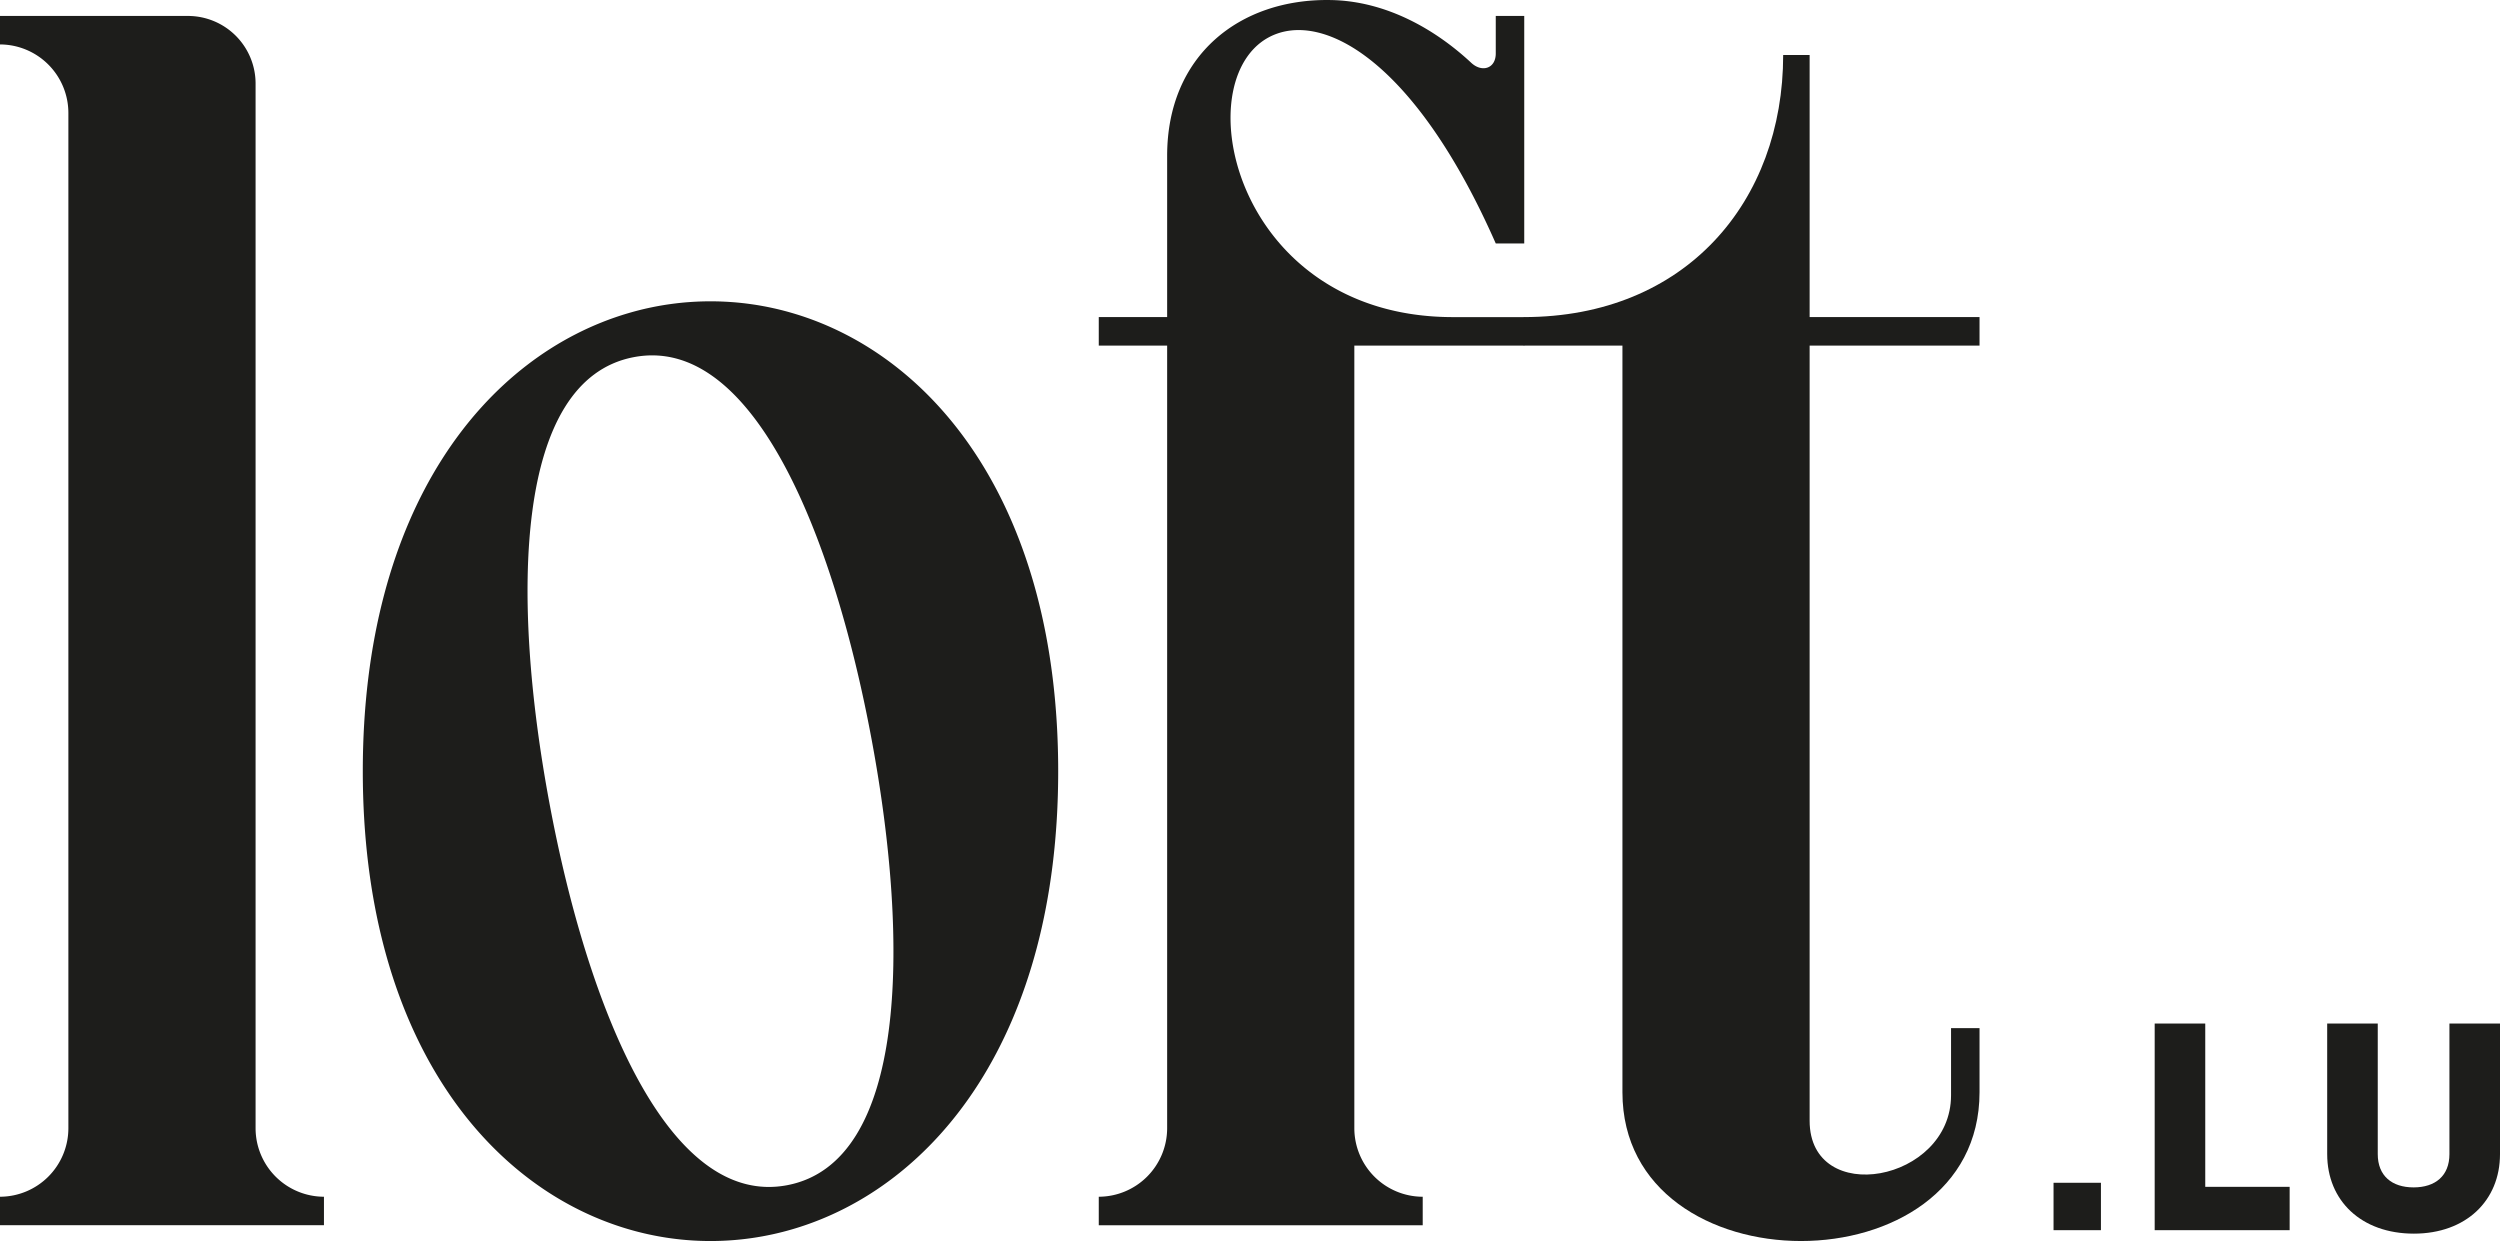 <svg xmlns="http://www.w3.org/2000/svg" width="207.635" height="103.072" viewBox="0 0 207.635 103.072"><defs><style>.cls-1{fill:#1d1d1b;}</style></defs><g id="Calque_2" data-name="Calque 2"><g id="Calque_1-2" data-name="Calque 1"><path class="cls-1" d="M17.186,21.537a5.618,5.618,0,0,1,5.619,5.619v86.771a5.695,5.695,0,0,0,5.679,5.679v2.366H1.578V119.606a5.696,5.696,0,0,0,5.679-5.679V29.582a5.696,5.696,0,0,0-5.679-5.679V21.537Z" transform="translate(-1.578 -20.212)"/><path class="cls-1" d="M53.736,46.23a24.152,24.152,0,0,1,13.702,0c11.827,3.49,22.027,16.166,22.027,38.031s-10.2,34.542-22.025,38.03a24.132,24.132,0,0,1-13.704,0C41.909,118.803,31.71,106.126,31.71,84.26S41.911,49.719,53.736,46.23ZM73.975,81.659c-3.2-17.19-9.919-33.696-19.787-31.779S44.001,69.671,47.201,86.861s9.918,33.697,19.787,31.78C76.855,116.724,77.174,98.851,73.975,81.659Z" transform="translate(-1.578 -20.212)"/><path class="cls-1" d="M128.172,21.537V40.43h-2.366c-6.508-14.758-13.84-18.968-18.174-17.419-7.886,2.818-3.98,23.538,14.627,23.538h5.914v2.366H114.061v65.013a5.696,5.696,0,0,0,5.679,5.679v2.366H92.835V119.606a5.695,5.695,0,0,0,5.679-5.679V48.914H92.835V46.548h5.679V33.156c0-8.362,6.045-13.069,13.57-12.941,4.651.077,8.741,2.471,11.687,5.214.882.824,2.036.489,2.036-.779V21.537Z" transform="translate(-1.578 -20.212)"/><path class="cls-1" d="M165.986,46.548v2.366H151.875v64.38c0,7.215,11.745,5.104,11.745-2.112v-5.577h2.366V110.93c0,16.472-29.658,16.472-29.658,0V48.914H128.13V46.548c13.479,0,21.548-9.623,21.548-21.768h2.197V46.548Z" transform="translate(-1.578 -20.212)"/><path class="cls-1" d="M172.133,118.446h3.936v3.937h-3.936Z" transform="translate(-1.578 -20.212)"/><path class="cls-1" d="M180.533,105.221h4.2v13.562h7.009v3.6h-11.209Z" transform="translate(-1.578 -20.212)"/><path class="cls-1" d="M194.86,105.221h4.2V116.07c0,1.8,1.176,2.76,2.977,2.76s2.976-.96,2.976-2.76V105.221h4.2V116.07c0,3.864-2.832,6.601-7.152,6.601-4.368,0-7.2-2.736-7.2-6.601Z" transform="translate(-1.578 -20.212)"/></g></g></svg>